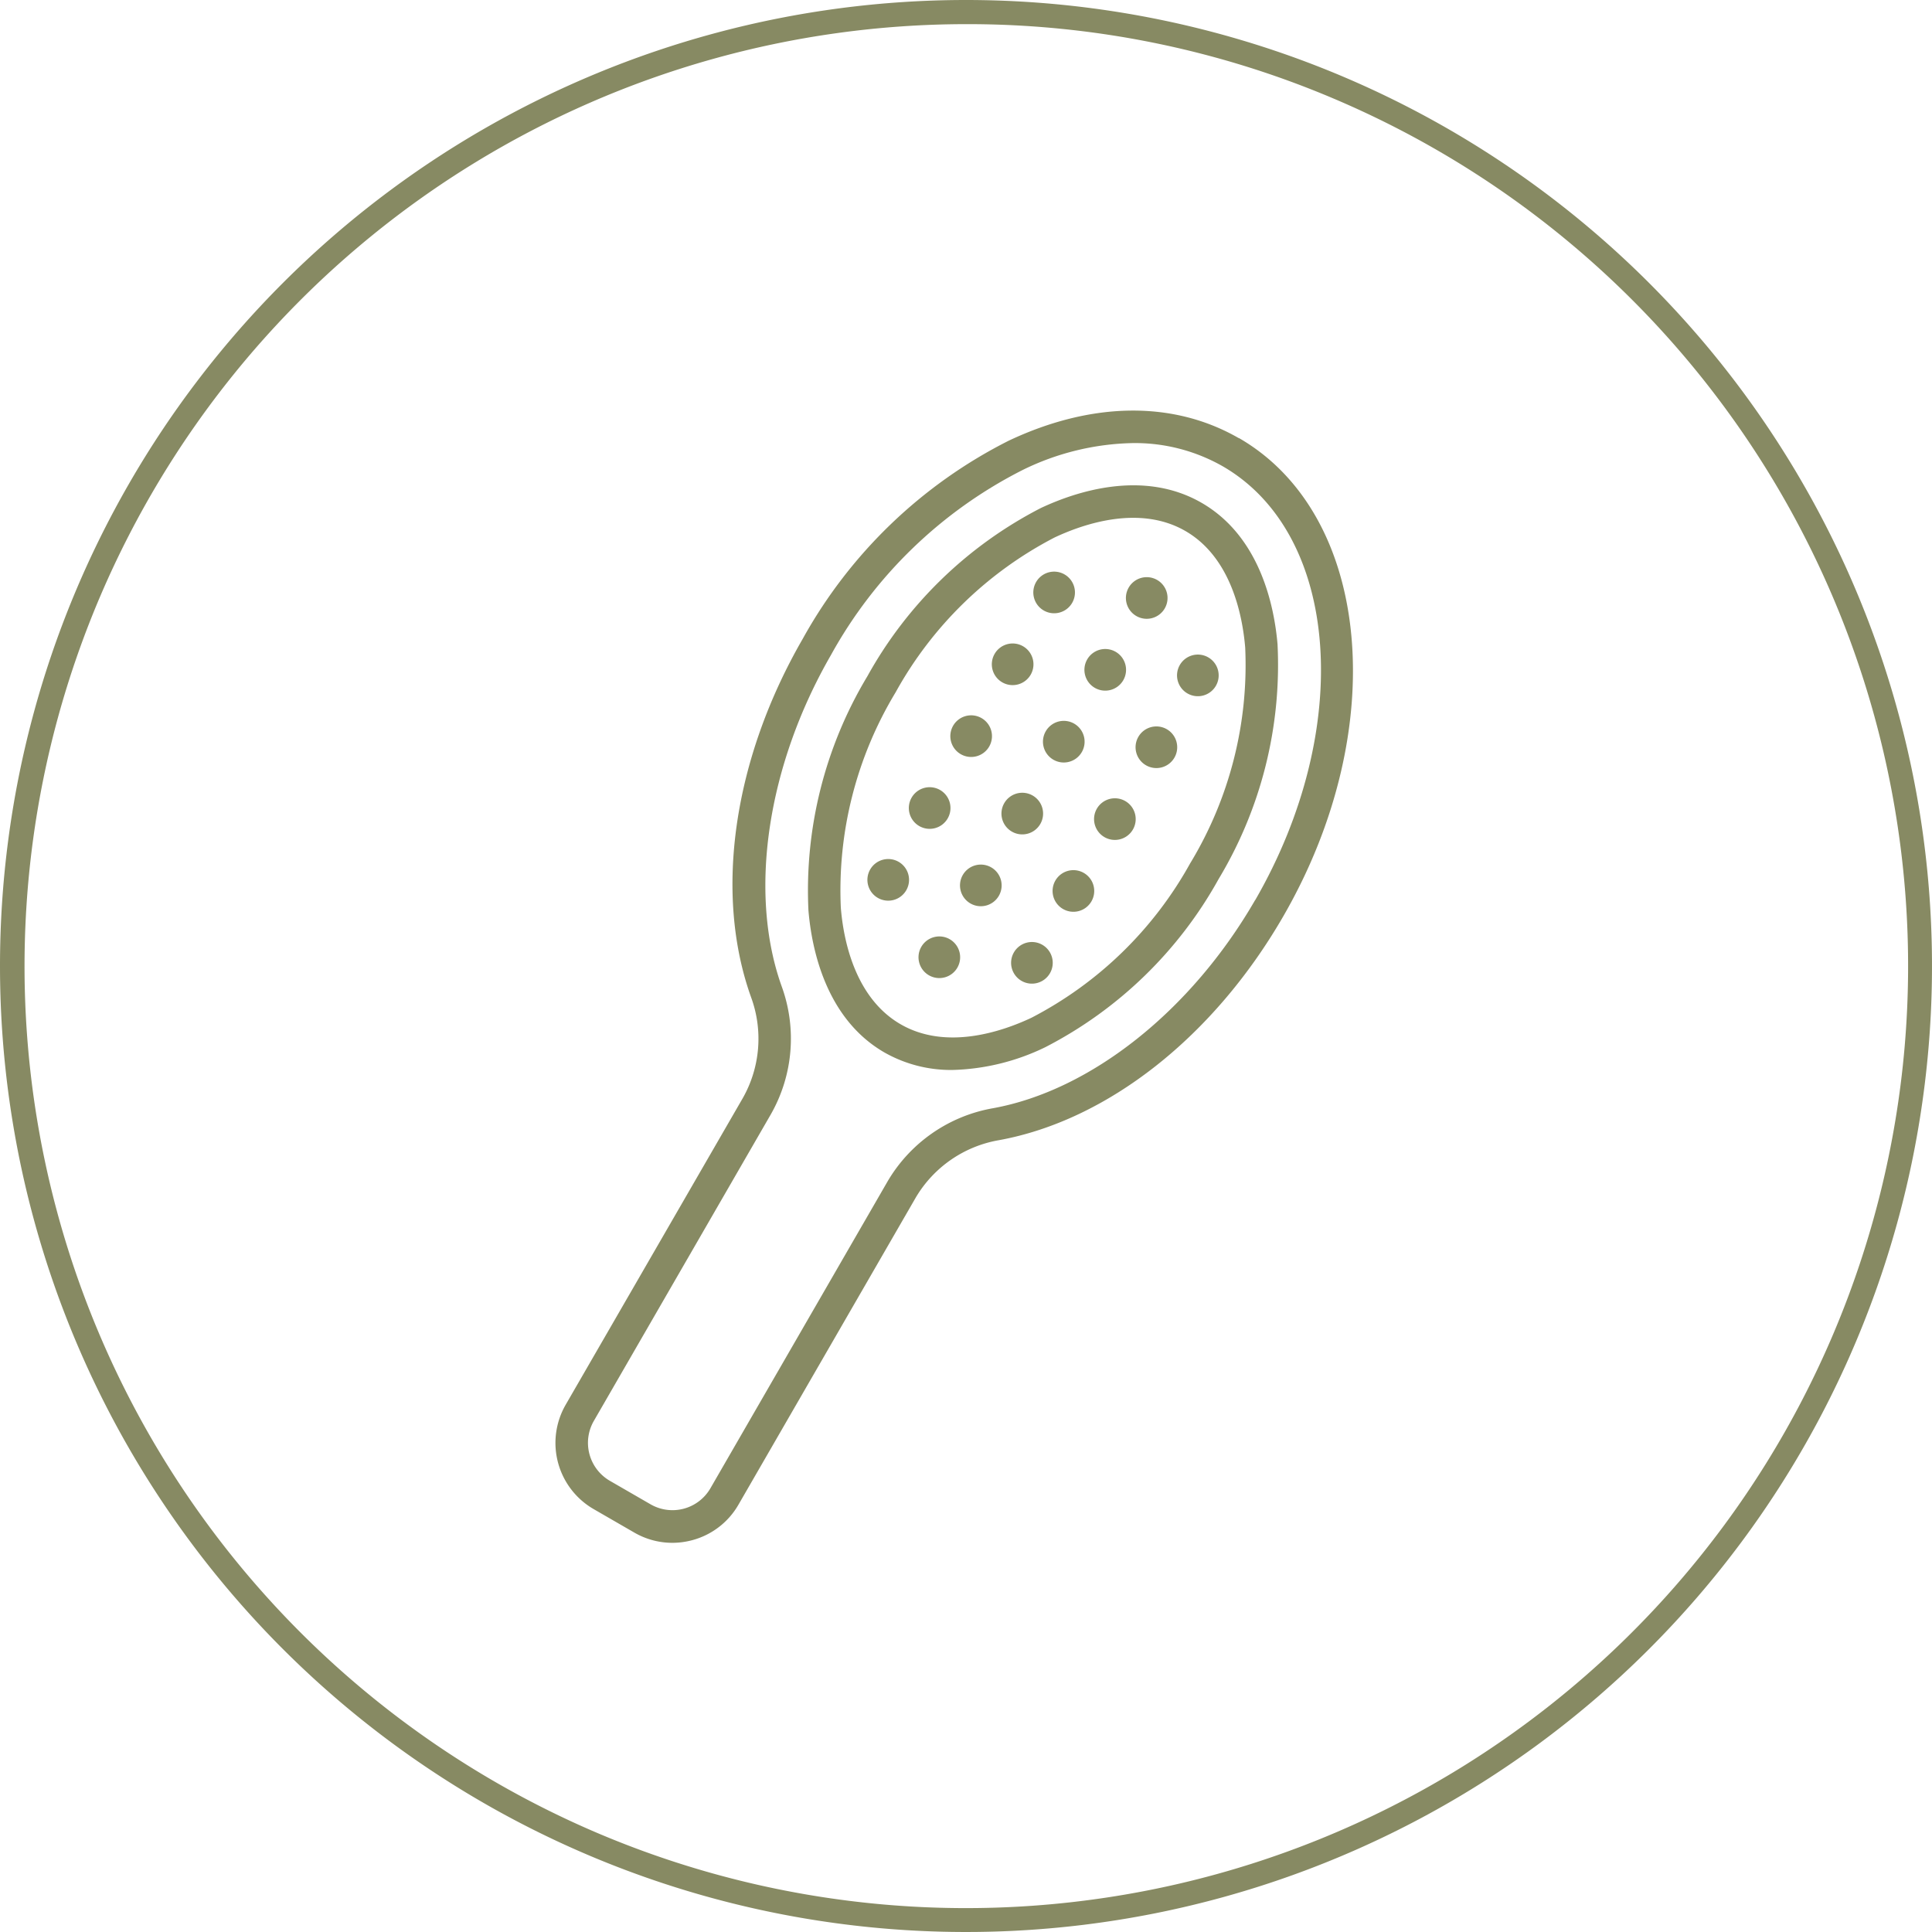 <svg xmlns="http://www.w3.org/2000/svg" xmlns:xlink="http://www.w3.org/1999/xlink" width="80" height="80" viewBox="0 0 80 80"><defs><clipPath id="a"><rect width="33.023" height="46.885" fill="#878a63"/></clipPath></defs><g transform="translate(-533 -4357)"><path d="M40,1A39.011,39.011,0,0,0,24.82,75.936,39.01,39.01,0,0,0,55.18,4.064,38.755,38.755,0,0,0,40,1m0-1A40,40,0,1,1,0,40,40,40,0,0,1,40,0Z" transform="translate(533 4357)" fill="#878a63"/><g transform="translate(556 4374)"><g clip-path="url(#a)"><path d="M69.878,21.563c-.134-1.595-.721-4.479-3.144-5.878s-5.214-.465-6.662.216a17.2,17.2,0,0,0-7.179,6.963,17.207,17.207,0,0,0-2.441,9.7c.134,1.595.721,4.479,3.144,5.878a5.575,5.575,0,0,0,2.826.726,9.322,9.322,0,0,0,3.836-.942,17.207,17.207,0,0,0,7.178-6.963,17.206,17.206,0,0,0,2.441-9.7m-3.606,9.026a15.841,15.841,0,0,1-6.586,6.418c-1.211.57-3.524,1.362-5.417.268S51.9,33.783,51.793,32.45a15.84,15.84,0,0,1,2.265-8.913,15.84,15.84,0,0,1,6.586-6.418c1.211-.569,3.524-1.361,5.417-.268s2.364,3.493,2.476,4.826a15.839,15.839,0,0,1-2.265,8.913" transform="translate(-39.976 -11.863)" fill="#878a63"/><path d="M28.3,1.145c-2.7-1.558-6.081-1.524-9.525.1a20.071,20.071,0,0,0-8.54,8.215C7.36,14.442,6.559,19.989,8.1,24.292a4.985,4.985,0,0,1-.343,4.179L.422,41.17a3.164,3.164,0,0,0,1.157,4.317l1.685.973a3.143,3.143,0,0,0,1.575.425,3.175,3.175,0,0,0,.823-.109A3.139,3.139,0,0,0,7.581,45.3l7.332-12.7a4.985,4.985,0,0,1,3.448-2.387c4.5-.819,8.9-4.286,11.778-9.273,4.475-7.75,3.651-16.633-1.835-19.8m.67,19.127c-2.644,4.58-6.8,7.884-10.854,8.622a6.327,6.327,0,0,0-4.371,3.037l-7.332,12.7a1.815,1.815,0,0,1-2.479.664l-1.685-.973a1.817,1.817,0,0,1-.664-2.479l7.332-12.7a6.328,6.328,0,0,0,.445-5.3c-1.386-3.877-.6-9.131,2.04-13.711a18.721,18.721,0,0,1,7.948-7.67,10.787,10.787,0,0,1,4.565-1.11,7.347,7.347,0,0,1,3.714.962c4.844,2.8,5.446,10.854,1.343,17.962" transform="translate(0 0)" fill="#878a63"/><path d="M114.562,34.943a.862.862,0,1,0-.316-1.178.862.862,0,0,0,.316,1.178" transform="translate(-90.509 -26.435)" fill="#878a63"/><path d="M106.262,49.318a.862.862,0,1,0-.316-1.178.862.862,0,0,0,.316,1.178" transform="translate(-83.927 -37.835)" fill="#878a63"/><path d="M97.647,62.517a.862.862,0,1,0,1.178-.316.862.862,0,0,0-1.178.316" transform="translate(-77.345 -49.236)" fill="#878a63"/><path d="M90.84,77.755a.862.862,0,1,0-1.178.316.862.862,0,0,0,1.178-.316" transform="translate(-70.763 -60.636)" fill="#878a63"/><path d="M82.225,90.953a.862.862,0,1,0,.316,1.178.862.862,0,0,0-.316-1.178" transform="translate(-64.181 -72.037)" fill="#878a63"/><path d="M73.925,105.329a.862.862,0,1,0,.316,1.178.862.862,0,0,0-.316-1.178" transform="translate(-57.599 -83.438)" fill="#878a63"/><path d="M96.037,33.832a.862.862,0,1,0-.316-1.178.862.862,0,0,0,.316,1.178" transform="translate(-75.818 -25.553)" fill="#878a63"/><path d="M87.737,48.207a.862.862,0,1,0-.316-1.178.862.862,0,0,0,.316,1.178" transform="translate(-69.236 -36.953)" fill="#878a63"/><path d="M79.437,62.583a.862.862,0,1,0-.316-1.178.862.862,0,0,0,.316,1.178" transform="translate(-62.654 -48.354)" fill="#878a63"/><path d="M72.314,76.643a.862.862,0,1,0-1.178.316.862.862,0,0,0,1.178-.316" transform="translate(-56.072 -59.754)" fill="#878a63"/><path d="M63.7,89.841a.862.862,0,1,0,.316,1.178.862.862,0,0,0-.316-1.178" transform="translate(-49.49 -71.155)" fill="#878a63"/><path d="M125.65,48.938a.862.862,0,1,0,.316,1.178.862.862,0,0,0-.316-1.178" transform="translate(-98.619 -38.718)" fill="#878a63"/><path d="M117.35,63.313a.862.862,0,1,0,.316,1.178.862.862,0,0,0-.316-1.178" transform="translate(-92.036 -50.118)" fill="#878a63"/><path d="M109.05,77.689a.862.862,0,1,0,.315,1.178.862.862,0,0,0-.315-1.178" transform="translate(-85.454 -61.518)" fill="#878a63"/><path d="M100.751,92.065a.862.862,0,1,0,.316,1.178.862.862,0,0,0-.316-1.178" transform="translate(-78.873 -72.919)" fill="#878a63"/><path d="M92.451,106.441a.862.862,0,1,0,.316,1.178.862.862,0,0,0-.316-1.178" transform="translate(-72.291 -84.319)" fill="#878a63"/></g></g></g></svg>